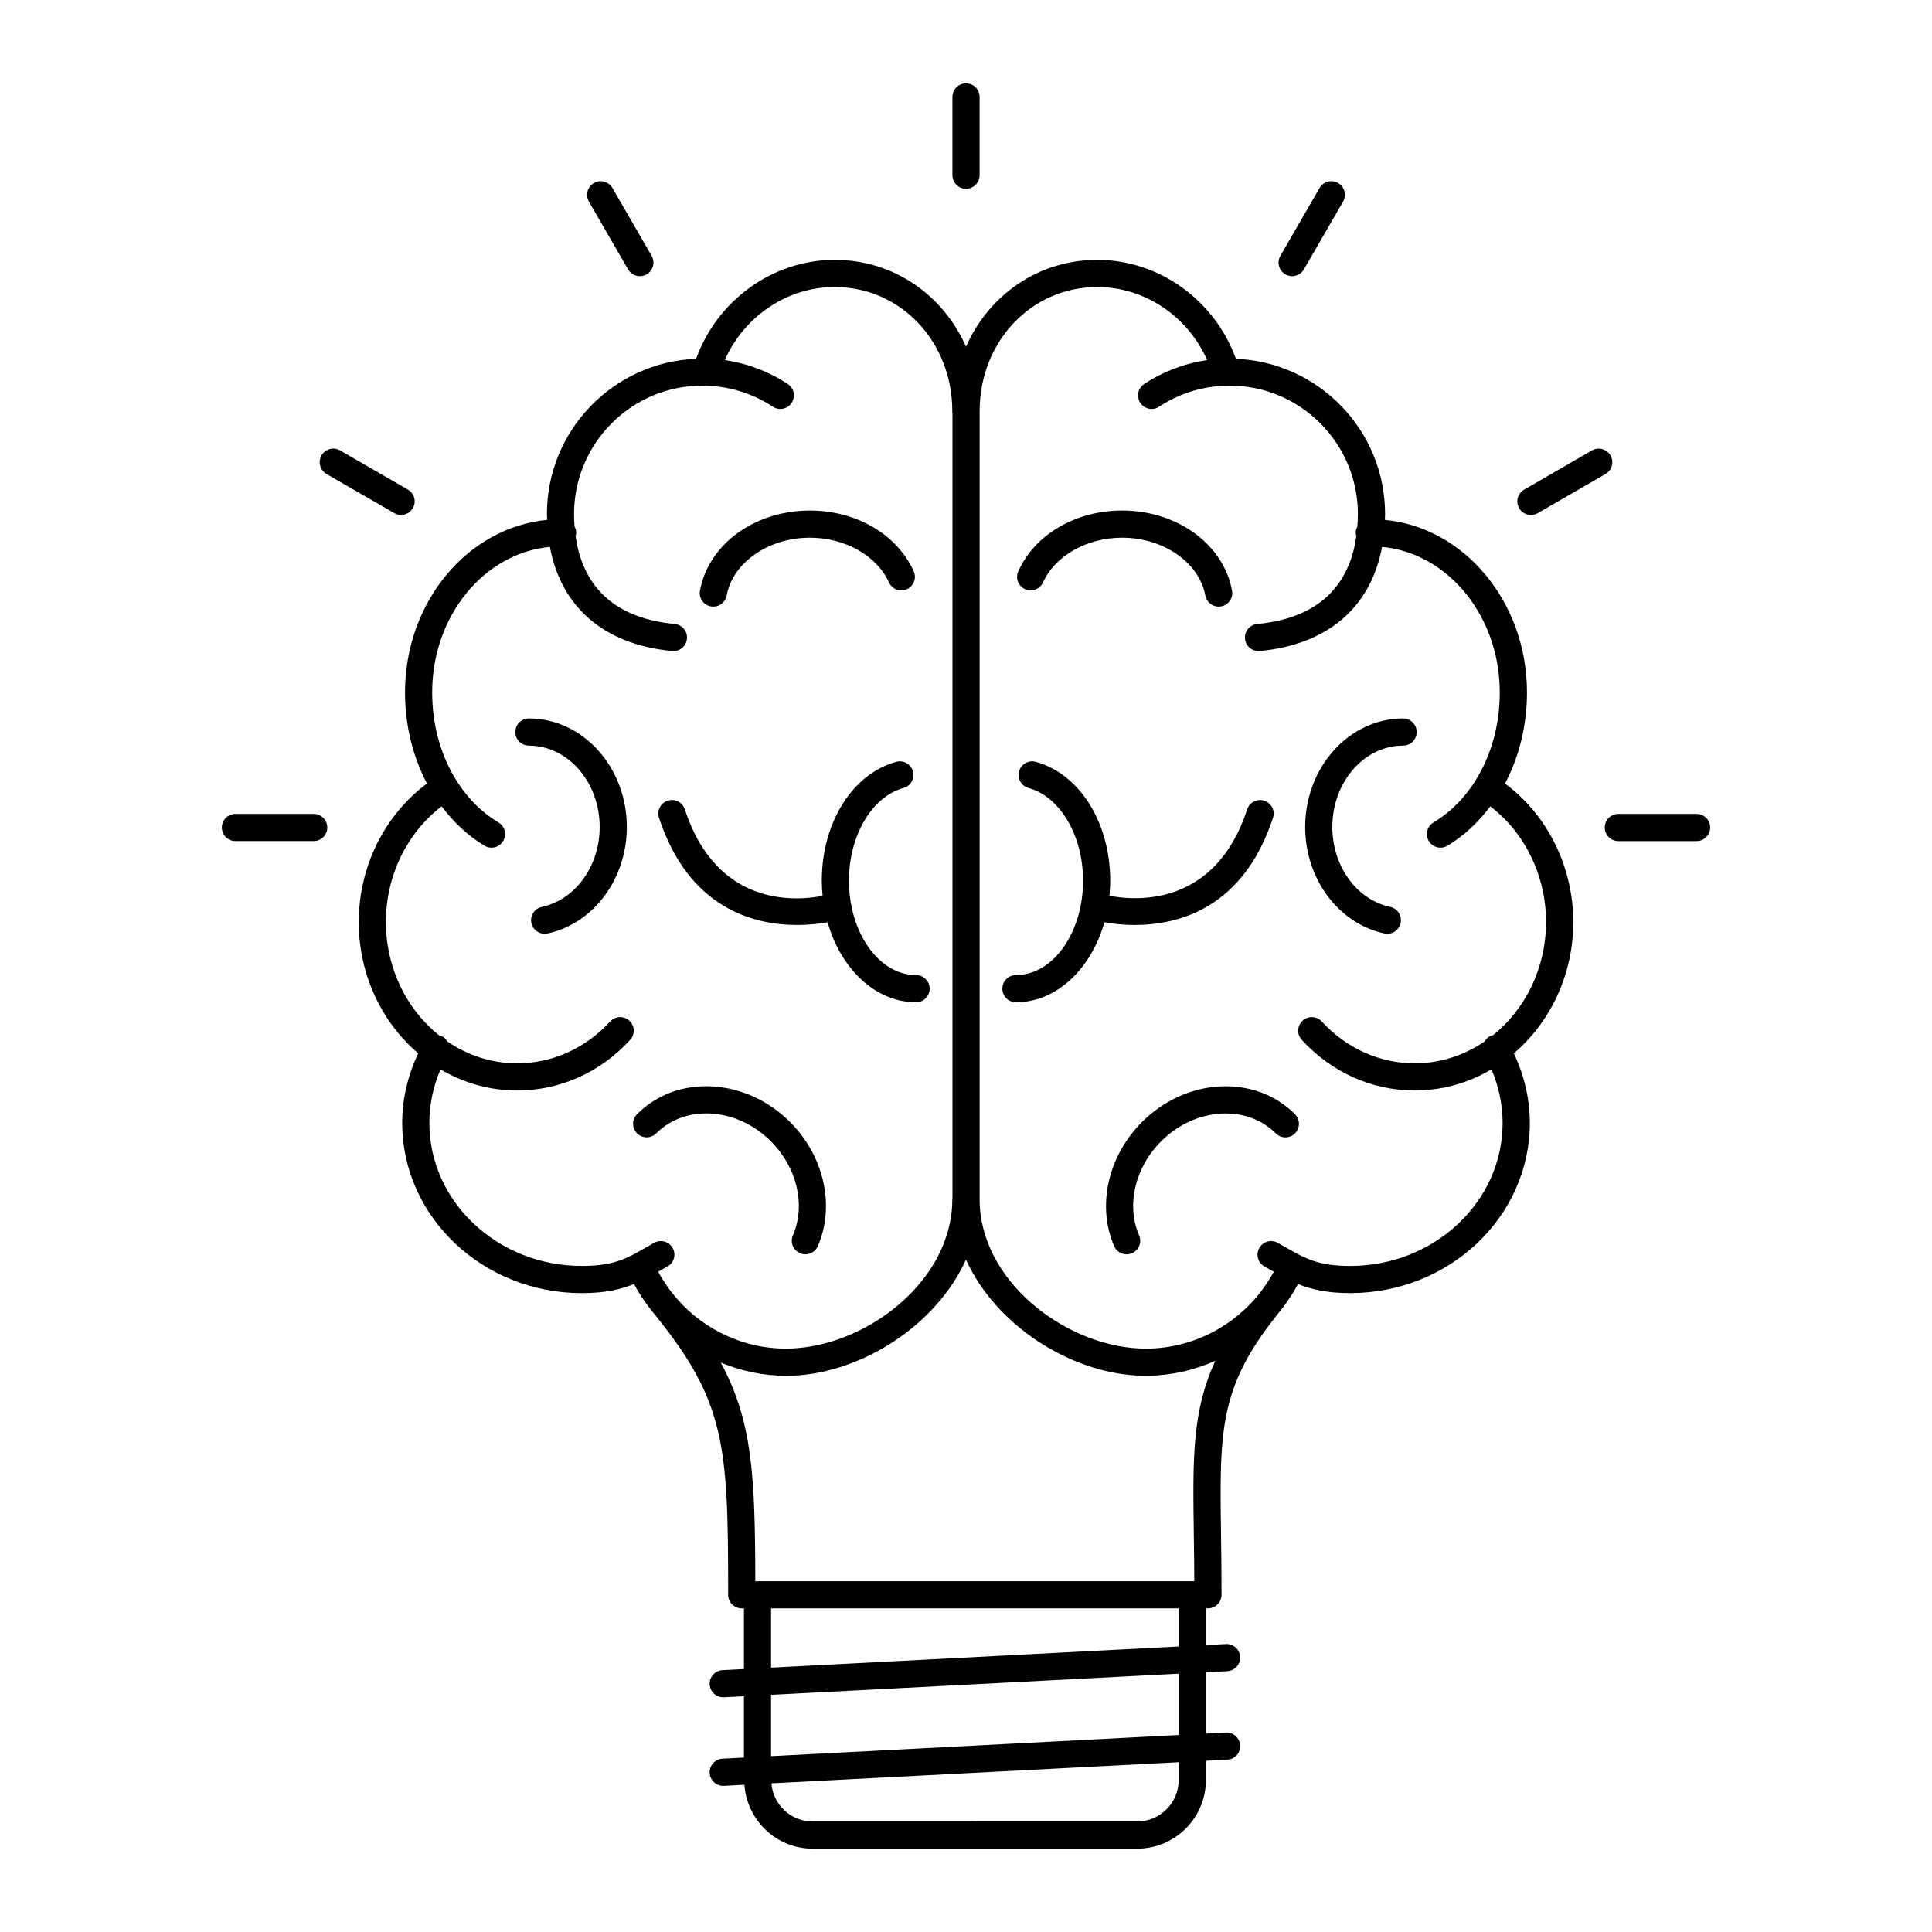 <?xml version="1.0" encoding="UTF-8"?>
<!-- Uploaded to: ICON Repo, www.svgrepo.com, Generator: ICON Repo Mixer Tools -->
<svg fill="#000000" width="800px" height="800px" version="1.1" viewBox="144 144 512 512" xmlns="http://www.w3.org/2000/svg">
 <g>
  <path d="m560.93 388.32c0-14.676-6.887-28.371-18.086-36.672 3.734-7.086 5.82-15.391 5.82-24.148 0-23.992-16.594-43.715-37.656-45.727 0.016-0.512 0.055-1.008 0.055-1.531 0-22.176-17.59-40.266-39.531-41.152-5.629-15.559-20.363-26.219-36.734-26.219-15.629 0-28.758 9.312-34.797 23.008-6.039-13.695-19.172-23.008-34.797-23.008-16.371 0-31.105 10.66-36.734 26.219-21.941 0.887-39.531 18.977-39.531 41.152 0 0.523 0.043 1.02 0.055 1.531-21.062 2.012-37.656 21.734-37.656 45.727 0 8.758 2.086 17.062 5.82 24.148-11.199 8.301-18.086 21.996-18.086 36.672 0 14.078 6.164 26.637 15.75 34.828-2.727 5.777-4.234 12.066-4.234 18.449 0 24.863 21.348 45.094 47.594 45.094 6.141 0 10.305-0.969 13.84-2.406 1.254 2.356 2.715 4.559 4.328 6.629 0.004 0.004 0.004 0.012 0.008 0.016 0.066 0.078 0.121 0.152 0.188 0.23 0.363 0.457 0.715 0.918 1.094 1.359 18.5 22.844 19.328 34.512 19.328 72.906v1.207c0 1.988 1.609 3.598 3.598 3.598h0.586v16.082l-5.672 0.293c-1.984 0.102-3.512 1.797-3.41 3.781 0.102 1.922 1.691 3.414 3.59 3.414 0.062 0 0.125 0 0.191-0.004l5.301-0.273v16.254l-5.672 0.293c-1.984 0.102-3.512 1.797-3.41 3.781 0.102 1.922 1.691 3.414 3.59 3.414 0.062 0 0.125 0 0.191-0.004l5.426-0.281c0.66 9.426 8.461 16.926 18.059 16.926h86.059c10.023 0 18.176-8.152 18.176-18.176v-5.102l5.672-0.293c1.984-0.102 3.512-1.797 3.41-3.781-0.109-1.988-1.805-3.527-3.781-3.406l-5.301 0.273v-16.258l5.672-0.293c1.984-0.102 3.512-1.797 3.41-3.781-0.109-1.988-1.805-3.527-3.781-3.406l-5.301 0.273v-9.727h0.543c1.988 0 3.598-1.609 3.598-3.598v-1.199c0-5.586-0.07-10.641-0.137-15.266-0.379-26.953-0.5-38.523 14.922-57.789 0.195-0.23 0.375-0.477 0.566-0.715 0.203-0.25 0.379-0.488 0.586-0.742 0.004-0.008 0.004-0.016 0.012-0.02 1.613-2.066 3.074-4.269 4.324-6.621 3.535 1.438 7.699 2.406 13.84 2.406 26.246 0 47.594-20.227 47.594-45.094 0-6.383-1.508-12.672-4.234-18.449 9.586-8.188 15.75-20.746 15.75-34.824zm-238.66 86.418c-0.965-1.734-3.16-2.356-4.894-1.383l-2.062 1.172c-5.211 2.988-8.652 4.961-17.133 4.961-22.273 0-40.398-17-40.398-37.895 0-4.883 1.031-9.715 2.957-14.203 6.016 3.555 12.93 5.598 20.285 5.598 11.375 0 22.023-4.762 29.977-13.41 1.348-1.461 1.246-3.738-0.215-5.082-1.457-1.344-3.734-1.25-5.086 0.211-6.57 7.144-15.336 11.082-24.676 11.082-6.797 0-13.121-2.144-18.484-5.797-0.305-0.523-0.699-1-1.262-1.32-0.301-0.176-0.625-0.238-0.945-0.32-8.516-6.836-14.062-17.738-14.062-30.039 0-12.234 5.613-23.641 14.777-30.621 3.152 4.199 6.938 7.793 11.348 10.434 0.578 0.348 1.215 0.512 1.844 0.512 1.223 0 2.418-0.625 3.094-1.75 1.02-1.703 0.465-3.914-1.242-4.938-10.832-6.484-17.559-19.688-17.559-34.457 0-20.277 13.758-36.934 31.195-38.57 2.961 15.98 14.387 25.902 32.402 27.602 0.113 0.012 0.227 0.016 0.34 0.016 1.836 0 3.402-1.398 3.578-3.258 0.191-1.98-1.266-3.734-3.242-3.922-18.617-1.758-24.793-12.66-26.27-23.32 0.07-0.266 0.172-0.52 0.176-0.809 0.012-0.621-0.176-1.18-0.445-1.691-0.082-1.117-0.137-2.227-0.137-3.309 0-18.77 15.254-34.039 34-34.039 6.676 0 13.141 1.93 18.684 5.586 1.66 1.102 3.894 0.633 4.984-1.023 1.094-1.66 0.637-3.891-1.027-4.984-5.059-3.332-10.742-5.481-16.695-6.344 5.117-11.586 16.523-19.367 29.117-19.367 17.484 0 31.18 14.449 31.18 32.898v0.387c0 0.074 0.039 0.137 0.043 0.207v208.08c-0.004 0.074-0.043 0.137-0.043 0.207 0 21.426-22.289 38.527-42.215 39.504-11.871 0.617-23.219-4.488-30.84-13.242-0.48-0.594-0.918-1.164-1.422-1.773-0.008-0.008-0.02-0.012-0.027-0.02-1.277-1.656-2.434-3.418-3.438-5.289 0.152-0.086 0.297-0.168 0.449-0.258l1.996-1.137c1.75-0.961 2.367-3.152 1.395-4.887zm134.09 140.99c0 6.055-4.922 10.98-10.98 10.98l-86.055-0.004c-5.758 0-10.438-4.465-10.891-10.105l107.93-5.598zm0-11.934-108.02 5.606v-16.254l108.02-5.606zm0-23.461-108.02 5.606v-15.707h108.02zm4.008-30.066c0.055 3.926 0.117 8.16 0.133 12.766h-116.34c-0.035-28.02-0.781-42.465-9.148-57.93 5.422 2.25 11.289 3.492 17.32 3.492 0.723 0 1.453-0.016 2.184-0.051 18.012-0.887 37.629-13.336 45.48-30.742 7.852 17.406 27.469 29.852 45.48 30.734 0.73 0.035 1.457 0.051 2.184 0.051 6.441 0 12.699-1.41 18.422-3.961-6.148 13.23-5.996 25.641-5.715 45.641zm81.844-108.67c0 20.895-18.125 37.895-40.398 37.895-8.48 0-11.922-1.977-17.133-4.961l-2.062-1.172c-1.734-0.977-3.934-0.352-4.894 1.383-0.973 1.734-0.355 3.926 1.383 4.898l1.996 1.137c0.152 0.086 0.301 0.172 0.453 0.258-1.004 1.871-2.156 3.629-3.43 5.281-0.012 0.012-0.027 0.02-0.039 0.031-0.43 0.52-0.797 1.012-1.207 1.52-7.606 8.891-19.02 14.082-31.051 13.488-19.926-0.977-42.215-18.078-42.215-39.504v-208.89c0-18.445 13.695-32.898 31.18-32.898 12.594 0 24 7.781 29.117 19.367-5.949 0.859-11.637 3.012-16.695 6.344-1.664 1.094-2.117 3.324-1.027 4.984 1.098 1.656 3.328 2.125 4.984 1.023 5.547-3.652 12.008-5.586 18.684-5.586 18.75 0 34 15.27 34 34.039 0 1.082-0.055 2.191-0.137 3.309-0.266 0.516-0.453 1.074-0.445 1.691 0.004 0.285 0.109 0.539 0.176 0.809-1.477 10.66-7.652 21.562-26.27 23.32-1.98 0.188-3.434 1.945-3.242 3.922 0.176 1.863 1.742 3.258 3.578 3.258 0.113 0 0.227-0.004 0.34-0.016 18.02-1.703 29.441-11.621 32.402-27.602 17.438 1.633 31.195 18.293 31.195 38.57 0 14.77-6.727 27.973-17.559 34.457-1.703 1.02-2.258 3.231-1.242 4.938 0.676 1.125 1.871 1.75 3.094 1.75 0.629 0 1.266-0.164 1.844-0.512 4.41-2.641 8.195-6.234 11.348-10.434 9.164 6.981 14.777 18.387 14.777 30.621 0 12.301-5.551 23.203-14.062 30.039-0.32 0.078-0.645 0.145-0.945 0.316-0.562 0.324-0.953 0.801-1.262 1.32-5.359 3.648-11.688 5.797-18.484 5.797-9.34 0-18.105-3.938-24.676-11.082-1.348-1.461-3.625-1.559-5.086-0.211-1.461 1.344-1.559 3.621-0.215 5.082 7.953 8.648 18.602 13.41 29.977 13.41 7.356 0 14.266-2.039 20.285-5.598 1.934 4.492 2.965 9.324 2.965 14.207z"/>
  <path d="m415.65 300.14c1.809 0.82 3.941 0.016 4.762-1.797 3.203-7.09 11.629-11.852 20.961-11.852 10.961 0 20.441 6.586 22.051 15.324 0.32 1.734 1.832 2.945 3.535 2.945 0.215 0 0.438-0.02 0.656-0.059 1.953-0.359 3.246-2.238 2.887-4.191-2.266-12.293-14.516-21.215-29.129-21.215-12.297 0-23.098 6.312-27.516 16.082-0.824 1.809-0.02 3.941 1.793 4.762z"/>
  <path d="m467.12 431.92c-7.582 0.449-14.867 3.809-20.512 9.457-9.008 9.004-11.961 22.215-7.344 32.863 0.59 1.359 1.914 2.172 3.309 2.172 0.473 0 0.961-0.098 1.426-0.297 1.824-0.789 2.66-2.906 1.875-4.731-3.449-7.965-1.109-17.977 5.828-24.914 4.398-4.398 10.031-7.012 15.848-7.359 5.676-0.316 10.82 1.527 14.539 5.246 1.406 1.406 3.684 1.406 5.09 0 1.406-1.402 1.406-3.684 0-5.09-5.195-5.195-12.309-7.785-20.059-7.348z"/>
  <path d="m444.74 389.12c11.633 0 28.75-4.449 36.617-28.383 0.617-1.887-0.406-3.922-2.293-4.543-1.887-0.613-3.922 0.406-4.543 2.297-8.398 25.555-28.883 24.336-36.516 22.906 0.125-1.312 0.215-2.641 0.215-4 0-15.371-8.109-28.328-19.73-31.504-1.898-0.531-3.894 0.602-4.422 2.523-0.523 1.918 0.605 3.894 2.523 4.418 8.359 2.289 14.43 12.617 14.43 24.562 0 13.793-7.981 25.016-17.789 25.016-1.988 0-3.598 1.609-3.598 3.598 0 1.988 1.609 3.598 3.598 3.598 10.77 0 19.945-8.852 23.449-21.195 2.062 0.363 4.84 0.707 8.059 0.707z"/>
  <path d="m510.91 391.38c0.254 0.055 0.508 0.078 0.754 0.078 1.664 0 3.156-1.156 3.516-2.848 0.418-1.945-0.824-3.856-2.766-4.273-8.883-1.895-15.332-10.801-15.332-21.172 0-11.895 8.418-21.57 18.758-21.57 1.988 0 3.598-1.609 3.598-3.598s-1.609-3.598-3.598-3.598c-14.312 0-25.957 12.906-25.957 28.77 0 13.746 8.844 25.609 21.027 28.211z"/>
  <path d="m332.38 304.7c0.223 0.039 0.441 0.059 0.656 0.059 1.699 0 3.215-1.211 3.535-2.945 1.609-8.734 11.09-15.324 22.051-15.324 9.332 0 17.754 4.762 20.961 11.852 0.82 1.809 2.953 2.617 4.762 1.797s2.613-2.953 1.797-4.762c-4.422-9.77-15.219-16.082-27.516-16.082-14.613 0-26.863 8.922-29.129 21.215-0.363 1.953 0.93 3.832 2.883 4.191z"/>
  <path d="m348.3 446.46c6.938 6.938 9.277 16.949 5.828 24.914-0.789 1.824 0.051 3.941 1.875 4.731 0.469 0.203 0.953 0.297 1.426 0.297 1.391 0 2.715-0.812 3.309-2.172 4.613-10.648 1.664-23.859-7.344-32.863-5.648-5.648-12.934-9.004-20.512-9.457-7.742-0.457-14.863 2.148-20.051 7.344-1.406 1.406-1.406 3.684 0 5.09s3.684 1.406 5.09 0c3.719-3.719 8.887-5.566 14.539-5.246 5.809 0.352 11.438 2.965 15.84 7.363z"/>
  <path d="m355.26 389.12c3.223 0 5.996-0.344 8.062-0.707 3.504 12.344 12.68 21.195 23.449 21.195 1.988 0 3.598-1.609 3.598-3.598 0-1.988-1.609-3.598-3.598-3.598-9.809 0-17.789-11.223-17.789-25.016 0-11.945 6.07-22.273 14.43-24.562 1.918-0.523 3.047-2.504 2.523-4.418-0.527-1.918-2.523-3.051-4.422-2.523-11.617 3.176-19.73 16.133-19.73 31.504 0 1.363 0.086 2.699 0.215 4.016-7.617 1.469-28.078 2.766-36.52-22.926-0.621-1.891-2.652-2.906-4.543-2.297-1.887 0.621-2.914 2.656-2.293 4.543 7.871 23.938 24.984 28.387 36.617 28.387z"/>
  <path d="m284.16 334.4c-1.988 0-3.598 1.609-3.598 3.598s1.609 3.598 3.598 3.598c10.344 0 18.758 9.676 18.758 21.57 0 10.371-6.449 19.277-15.332 21.172-1.945 0.414-3.184 2.328-2.766 4.273 0.359 1.691 1.852 2.848 3.516 2.848 0.25 0 0.504-0.023 0.754-0.078 12.184-2.602 21.027-14.465 21.027-28.211 0-15.863-11.645-28.77-25.957-28.77z"/>
  <path d="m403.6 190.43v-20.746c0-1.988-1.609-3.598-3.598-3.598s-3.598 1.609-3.598 3.598v20.746c0 1.988 1.609 3.598 3.598 3.598s3.598-1.613 3.598-3.598z"/>
  <path d="m313.57 217.19c0.613 0 1.23-0.156 1.797-0.48 1.723-0.996 2.312-3.195 1.316-4.918l-10.375-17.969c-0.996-1.723-3.203-2.312-4.918-1.316-1.723 0.996-2.312 3.195-1.316 4.918l10.375 17.969c0.668 1.152 1.879 1.797 3.121 1.797z"/>
  <path d="m229.21 264.69c-0.996 1.719-0.402 3.922 1.316 4.918l17.965 10.375c0.566 0.328 1.184 0.48 1.797 0.48 1.242 0 2.453-0.645 3.121-1.801 0.996-1.719 0.402-3.922-1.316-4.918l-17.965-10.375c-1.723-0.996-3.922-0.402-4.918 1.32z"/>
  <path d="m206.39 359.7c-1.988 0-3.598 1.609-3.598 3.598s1.609 3.598 3.598 3.598h20.746c1.988 0 3.598-1.609 3.598-3.598s-1.609-3.598-3.598-3.598z"/>
  <path d="m569.27 363.3c0 1.988 1.609 3.598 3.598 3.598h20.746c1.988 0 3.598-1.609 3.598-3.598s-1.609-3.598-3.598-3.598h-20.746c-1.988-0.004-3.598 1.609-3.598 3.598z"/>
  <path d="m565.87 263.38-17.965 10.375c-1.723 0.996-2.312 3.195-1.316 4.918 0.668 1.156 1.875 1.801 3.121 1.801 0.613 0 1.23-0.156 1.797-0.48l17.965-10.375c1.723-0.996 2.312-3.195 1.316-4.918-1-1.727-3.203-2.32-4.918-1.32z"/>
  <path d="m486.43 217.19c1.242 0 2.453-0.645 3.121-1.801l10.375-17.969c0.996-1.719 0.402-3.922-1.316-4.918-1.723-0.992-3.922-0.402-4.918 1.316l-10.375 17.969c-0.996 1.719-0.402 3.922 1.316 4.918 0.566 0.328 1.184 0.484 1.797 0.484z"/>
 </g>
</svg>
